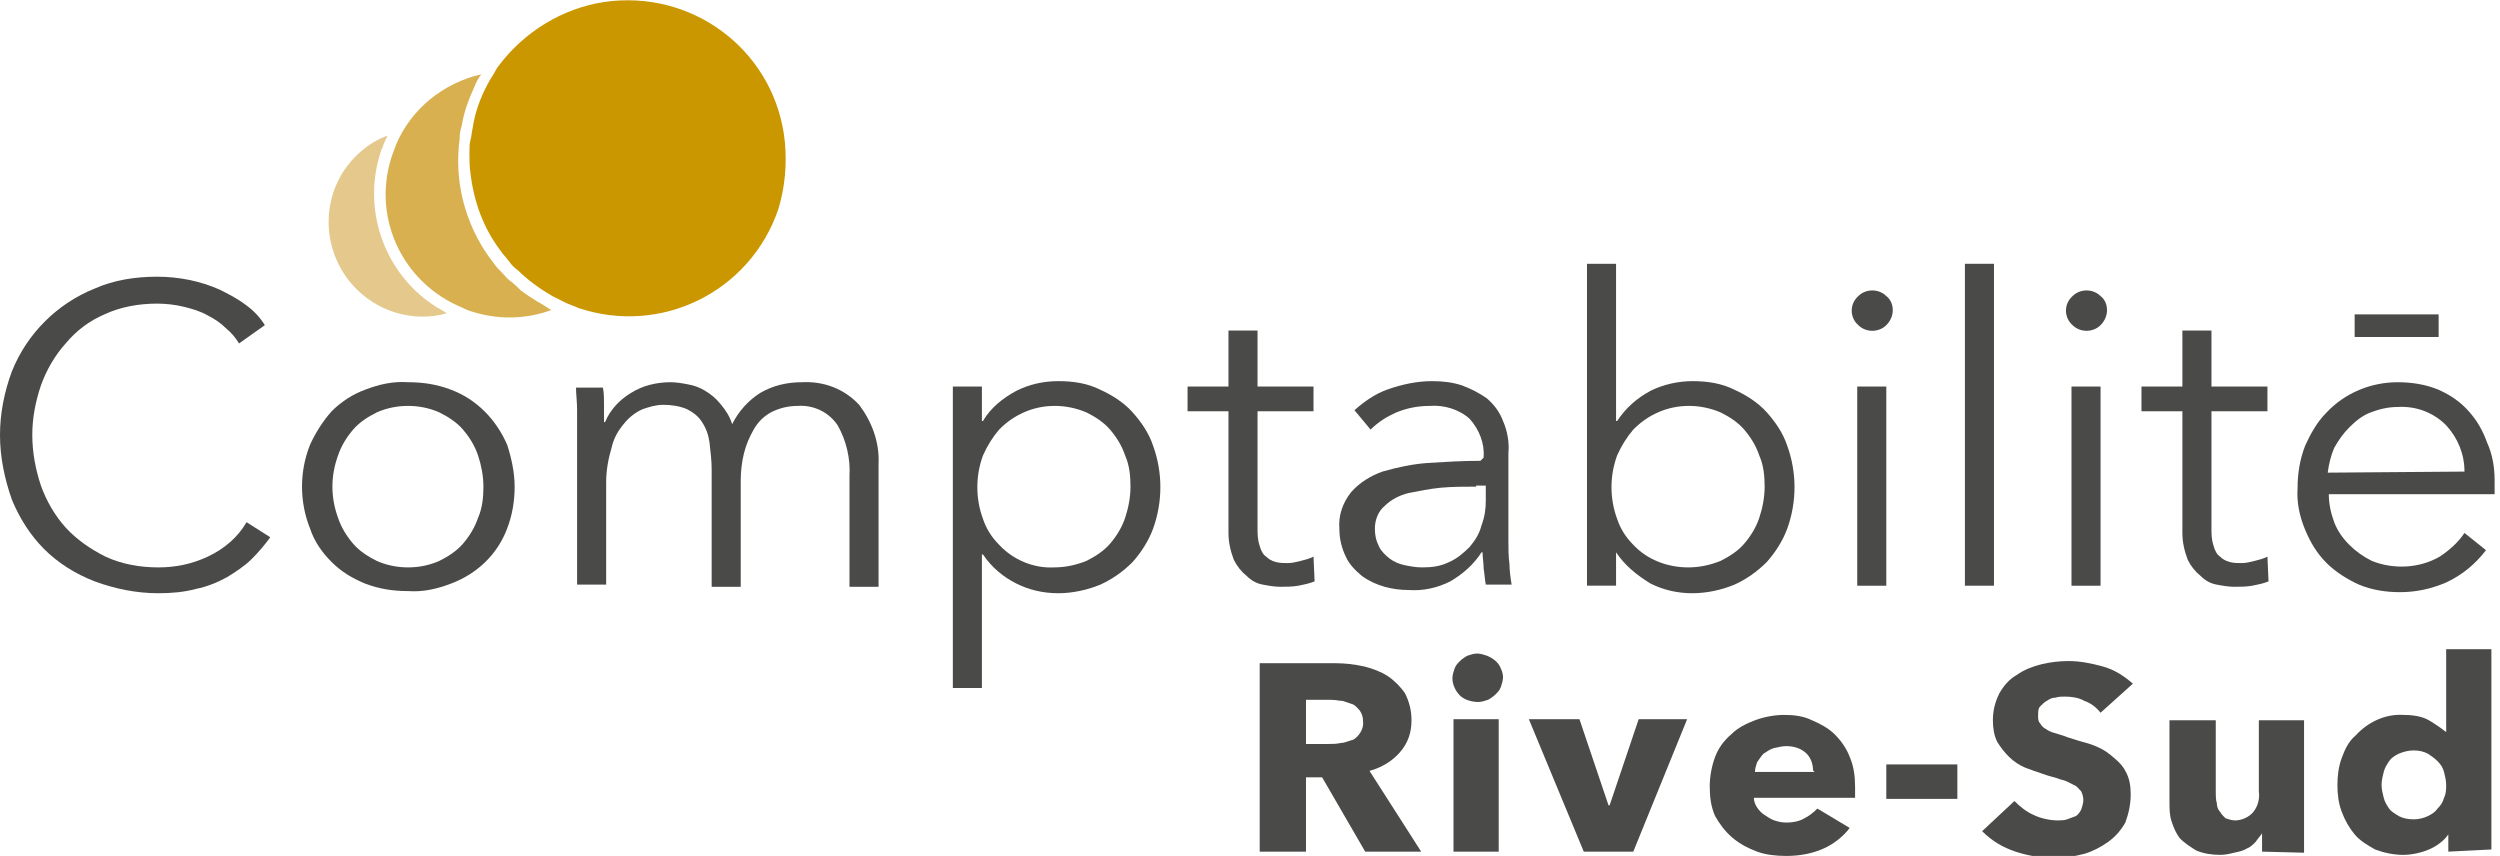 <?xml version="1.0" encoding="utf-8"?>
<!-- Generator: Adobe Illustrator 27.4.0, SVG Export Plug-In . SVG Version: 6.00 Build 0)  -->
<svg version="1.1" id="Calque_1" xmlns="http://www.w3.org/2000/svg" xmlns:xlink="http://www.w3.org/1999/xlink" x="0px" y="0px"
	 viewBox="0 0 232.2 79.5" style="enable-background:new 0 0 232.2 79.5;" xml:space="preserve">
<style type="text/css">
	.st0{fill:#4A4A49;}
	.st1{fill:#E5C98C;}
	.st2{fill:#D8B050;}
	.st3{fill:#CB9700;}
</style>
<g>
	<g id="Groupe_19">
		<path id="Tracé_68" class="st0" d="M47.8,45.2c0,1.3-0.2,2.6-0.7,3.9c-0.9,2.4-2.8,4.2-5.2,5.1c-1.3,0.5-2.6,0.8-4,0.7
			c-1.4,0-2.7-0.2-4-0.7c-1.2-0.5-2.2-1.1-3.1-2s-1.6-1.9-2-3.1c-1-2.5-1-5.3,0-7.8c0.5-1.1,1.2-2.2,2-3.1c0.9-0.9,2-1.6,3.1-2
			c1.3-0.5,2.6-0.8,4-0.7c1.4,0,2.7,0.2,4,0.7c2.4,0.9,4.2,2.8,5.2,5.1C47.5,42.5,47.8,43.9,47.8,45.2 M44.9,45.2c0-1-0.2-2-0.5-2.9
			s-0.8-1.7-1.4-2.4c-0.6-0.7-1.4-1.2-2.2-1.6c-0.9-0.4-1.9-0.6-2.9-0.6s-2,0.2-2.9,0.6c-0.8,0.4-1.6,0.9-2.2,1.6
			c-0.6,0.7-1.1,1.5-1.4,2.4c-0.7,1.9-0.7,3.9,0,5.8c0.3,0.9,0.8,1.7,1.4,2.4s1.4,1.2,2.2,1.6c0.9,0.4,1.9,0.6,2.9,0.6
			s2-0.2,2.9-0.6c0.8-0.4,1.6-0.9,2.2-1.6c0.6-0.7,1.1-1.5,1.4-2.4C44.8,47.2,44.9,46.2,44.9,45.2"/>
		<path id="Tracé_69" class="st0" d="M58.6,36.5c1.1-0.7,2.4-1,3.7-1c0.5,0,1.1,0.1,1.6,0.2c0.6,0.1,1.1,0.3,1.6,0.6s1,0.7,1.4,1.2
			c0.5,0.6,0.9,1.2,1.1,1.9c0.6-1.2,1.5-2.2,2.6-2.9c1.2-0.7,2.5-1,3.9-1c2-0.1,3.9,0.6,5.3,2.1c1.2,1.6,1.9,3.5,1.8,5.5v11.4h-2.7
			V44.2c0.1-1.6-0.3-3.3-1.1-4.7c-0.8-1.2-2.2-1.9-3.7-1.8c-0.9,0-1.7,0.2-2.5,0.6c-0.7,0.4-1.2,0.9-1.6,1.6
			c-0.4,0.7-0.7,1.4-0.9,2.2c-0.2,0.8-0.3,1.7-0.3,2.5v9.9h-2.7V43.6c0-0.8-0.1-1.6-0.2-2.5c-0.1-0.7-0.3-1.3-0.7-1.9
			c-0.3-0.5-0.8-0.9-1.4-1.2c-0.7-0.3-1.5-0.4-2.2-0.4s-1.3,0.2-1.9,0.4c-0.7,0.3-1.3,0.8-1.7,1.3c-0.6,0.7-1,1.4-1.2,2.3
			c-0.3,1-0.5,2.1-0.5,3.2v9.5h-2.7V40c0-0.5,0-1.1,0-1.9s-0.1-1.5-0.1-2.1H56c0.1,0.5,0.1,1,0.1,1.7c0,0.6,0,1.1,0,1.5h0.1
			C56.7,38,57.6,37.1,58.6,36.5"/>
		<path id="Tracé_70" class="st0" d="M91.2,63.9h-2.7v-28h2.7v3.2h0.1c0.7-1.2,1.8-2.1,3.1-2.8c1.2-0.6,2.5-0.9,3.9-0.9
			s2.7,0.2,3.9,0.8c1.1,0.5,2.2,1.2,3,2.1c0.8,0.9,1.5,1.9,1.9,3.1c0.9,2.5,0.9,5.2,0,7.7c-0.4,1.1-1.1,2.2-1.9,3.1
			c-0.9,0.9-1.9,1.6-3,2.1c-1.2,0.5-2.6,0.8-3.9,0.8c-1.4,0-2.7-0.3-3.9-0.9c-1.2-0.6-2.3-1.5-3.1-2.7h-0.1V63.9z M105,45.2
			c0-1-0.1-2-0.5-2.9c-0.3-0.9-0.8-1.7-1.4-2.4s-1.4-1.2-2.2-1.6c-1.9-0.8-4-0.8-5.8,0c-0.9,0.4-1.6,0.9-2.3,1.6
			c-0.6,0.7-1.1,1.5-1.5,2.4c-0.7,1.9-0.7,4,0,5.9c0.3,0.9,0.8,1.7,1.5,2.4c1.3,1.4,3.2,2.2,5.1,2.1c1,0,2-0.2,3-0.6
			c0.8-0.4,1.6-0.9,2.2-1.6c0.6-0.7,1.1-1.5,1.4-2.4C104.8,47.2,105,46.2,105,45.2"/>
		<path id="Tracé_71" class="st0" d="M122,38.2h-5.2V49c0,0.6,0,1.1,0.2,1.7c0.1,0.4,0.3,0.8,0.6,1c0.2,0.2,0.5,0.4,0.9,0.5
			s0.7,0.1,1.1,0.1s0.8-0.1,1.2-0.2c0.4-0.1,0.8-0.2,1.2-0.4l0.1,2.3c-0.5,0.2-1,0.3-1.5,0.4c-0.6,0.1-1.1,0.1-1.7,0.1
			c-0.5,0-1.1-0.1-1.6-0.2c-0.6-0.1-1.1-0.4-1.5-0.8c-0.5-0.4-0.9-0.9-1.2-1.5c-0.3-0.8-0.5-1.6-0.5-2.5V38.2h-3.8v-2.3h3.8v-5.2
			h2.7v5.2h5.2L122,38.2z"/>
		<path id="Tracé_72" class="st0" d="M137.8,42.5c0.1-1.3-0.4-2.6-1.3-3.6c-1-0.9-2.4-1.3-3.7-1.2c-1.1,0-2.1,0.2-3.1,0.6
			c-0.9,0.4-1.7,0.9-2.4,1.6l-1.5-1.8c0.9-0.8,1.9-1.5,3-1.9c1.4-0.5,2.8-0.8,4.2-0.8c1,0,1.9,0.1,2.8,0.4c0.8,0.3,1.6,0.7,2.3,1.2
			c0.7,0.6,1.2,1.3,1.5,2.1c0.4,0.9,0.6,2,0.5,3v8.1c0,0.7,0,1.5,0.1,2.2c0,0.6,0.1,1.3,0.2,1.9H138c-0.1-0.5-0.1-0.9-0.2-1.5
			c0-0.5-0.1-1-0.1-1.5h-0.1c-0.7,1.1-1.7,2-2.9,2.7c-1.2,0.6-2.5,0.9-3.9,0.8c-0.7,0-1.5-0.1-2.2-0.3s-1.4-0.5-2.1-1
			c-0.6-0.5-1.2-1.1-1.5-1.8c-0.4-0.8-0.6-1.7-0.6-2.6c-0.1-1.2,0.3-2.4,1.1-3.4c0.8-0.9,1.8-1.5,2.9-1.9c1.4-0.4,2.8-0.7,4.2-0.8
			c1.6-0.1,3.2-0.2,4.9-0.2L137.8,42.5z M137.1,45.2c-1.1,0-2.2,0-3.3,0.1c-1,0.1-2,0.3-3,0.5c-0.8,0.2-1.6,0.6-2.2,1.2
			c-0.6,0.5-0.9,1.3-0.9,2.1c0,0.6,0.1,1.1,0.4,1.7c0.2,0.4,0.6,0.8,1,1.1s0.9,0.5,1.4,0.6s1,0.2,1.6,0.2c0.9,0,1.7-0.1,2.5-0.5
			c0.7-0.3,1.3-0.8,1.9-1.4c0.5-0.6,0.9-1.2,1.1-2c0.3-0.8,0.4-1.5,0.4-2.3v-1.4h-0.9V45.2z"/>
		<path id="Tracé_73" class="st0" d="M150.1,51.3v3.1h-2.7V24.5h2.7v14.6h0.1c0.8-1.2,1.8-2.1,3.1-2.8c1.2-0.6,2.6-0.9,3.9-0.9
			c1.4,0,2.7,0.2,3.9,0.8c1.1,0.5,2.2,1.2,3,2.1c0.8,0.9,1.5,1.9,1.9,3.1c0.9,2.5,0.9,5.2,0,7.7c-0.4,1.1-1.1,2.2-1.9,3.1
			c-0.9,0.9-1.9,1.6-3,2.1c-1.2,0.5-2.6,0.8-3.9,0.8c-1.4,0-2.7-0.3-3.9-0.9C152,53.4,150.9,52.5,150.1,51.3L150.1,51.3L150.1,51.3z
			 M163.9,45.2c0-1-0.1-2-0.5-2.9c-0.3-0.9-0.8-1.7-1.4-2.4c-0.6-0.7-1.4-1.2-2.2-1.6c-1.9-0.8-4-0.8-5.8,0
			c-0.9,0.4-1.6,0.9-2.3,1.6c-0.6,0.7-1.1,1.5-1.5,2.4c-0.7,1.9-0.7,4,0,5.9c0.3,0.9,0.8,1.7,1.5,2.4c1.3,1.4,3.2,2.1,5.1,2.1
			c1,0,2-0.2,3-0.6c0.8-0.4,1.6-0.9,2.2-1.6c0.6-0.7,1.1-1.5,1.4-2.4C163.7,47.2,163.9,46.2,163.9,45.2"/>
		<path id="Tracé_74" class="st0" d="M175.8,28.8c0,0.5-0.2,1-0.6,1.4c-0.7,0.7-1.9,0.7-2.6,0c-0.8-0.7-0.8-1.9-0.1-2.6l0.1-0.1
			c0.7-0.7,1.9-0.7,2.6,0C175.6,27.8,175.8,28.3,175.8,28.8 M175.2,54.4h-2.7V35.9h2.7V54.4z"/>
		<rect id="Rectangle_96" x="182.5" y="24.5" class="st0" width="2.7" height="29.9"/>
		<path id="Tracé_75" class="st0" d="M195.7,28.8c0,0.5-0.2,1-0.6,1.4c-0.7,0.7-1.9,0.7-2.6,0c-0.8-0.7-0.8-1.9-0.1-2.6l0.1-0.1
			c0.7-0.7,1.9-0.7,2.6,0C195.5,27.8,195.7,28.3,195.7,28.8 M195.1,54.4h-2.7V35.9h2.7V54.4z"/>
		<path id="Tracé_76" class="st0" d="M210.6,38.2h-5.2V49c0,0.6,0,1.1,0.2,1.7c0.1,0.4,0.3,0.8,0.6,1c0.2,0.2,0.5,0.4,0.9,0.5
			s0.7,0.1,1.1,0.1c0.4,0,0.8-0.1,1.2-0.2c0.4-0.1,0.8-0.2,1.2-0.4l0.1,2.3c-0.5,0.2-1,0.3-1.5,0.4c-0.6,0.1-1.1,0.1-1.7,0.1
			c-0.5,0-1.1-0.1-1.6-0.2c-0.6-0.1-1.1-0.4-1.5-0.8c-0.5-0.4-0.9-0.9-1.2-1.5c-0.3-0.8-0.5-1.6-0.5-2.5V38.2h-3.8v-2.3h3.8v-5.2
			h2.7v5.2h5.2V38.2z"/>
		<path id="Tracé_77" class="st0" d="M231.7,44.6v0.6c0,0.2,0,0.5,0,0.7h-15.4c0,0.9,0.2,1.8,0.5,2.6s0.8,1.5,1.4,2.1
			c0.6,0.6,1.3,1.1,2.1,1.5c2,0.8,4.4,0.7,6.3-0.4c0.9-0.6,1.7-1.3,2.3-2.2l2,1.6c-1,1.3-2.2,2.3-3.7,3c-1.4,0.6-2.8,0.9-4.3,0.9
			c-1.3,0-2.6-0.2-3.8-0.7c-1.1-0.5-2.2-1.2-3-2c-0.9-0.9-1.5-1.9-2-3.1c-0.5-1.2-0.8-2.5-0.7-3.9c0-1.3,0.2-2.6,0.7-3.9
			c0.5-1.1,1.1-2.2,2-3.1c1.7-1.8,4.1-2.8,6.6-2.8c1.3,0,2.6,0.2,3.8,0.7c1.1,0.5,2,1.1,2.8,2s1.3,1.8,1.7,2.9
			C231.5,42.2,231.7,43.4,231.7,44.6 M228.9,43.8c0-1.6-0.6-3.1-1.7-4.3c-1.2-1.2-2.8-1.8-4.5-1.7c-0.9,0-1.7,0.2-2.5,0.5
			s-1.4,0.8-2,1.4c-0.6,0.6-1,1.2-1.4,1.9c-0.3,0.7-0.5,1.5-0.6,2.3L228.9,43.8z"/>
		<path id="Tracé_78" class="st0" d="M126.8,79.1l-4-6.9h-1.5v6.9H117V61.6h7.1c0.8,0,1.7,0.1,2.6,0.3c0.8,0.2,1.6,0.5,2.2,0.9
			c0.6,0.4,1.2,1,1.6,1.6c0.4,0.8,0.6,1.6,0.6,2.5c0,1.1-0.3,2.1-1.1,3c-0.7,0.8-1.7,1.4-2.8,1.7l4.8,7.5H126.8L126.8,79.1z
			 M126.6,67c0-0.4-0.1-0.7-0.3-1c-0.2-0.2-0.4-0.5-0.7-0.6c-0.3-0.1-0.6-0.2-0.9-0.3c-0.3,0-0.6-0.1-1.1-0.1h-2.3v4.1h2.1
			c0.4,0,0.7,0,1.2-0.1c0.3,0,0.7-0.2,1.1-0.3C126.2,68.4,126.7,67.7,126.6,67"/>
		<path id="Tracé_79" class="st0" d="M139.6,62.9c0,0.3-0.1,0.6-0.2,0.9c-0.1,0.3-0.3,0.5-0.5,0.7c-0.2,0.2-0.5,0.4-0.7,0.5
			c-0.3,0.1-0.6,0.2-0.9,0.2c-0.6,0-1.3-0.2-1.7-0.6s-0.7-1-0.7-1.6c0-0.3,0.1-0.6,0.2-0.9c0.1-0.3,0.3-0.5,0.5-0.7
			c0.2-0.2,0.5-0.4,0.7-0.5c0.3-0.1,0.6-0.2,0.9-0.2c0.3,0,0.6,0.1,0.9,0.2c0.5,0.2,1.1,0.6,1.3,1.2
			C139.5,62.3,139.6,62.6,139.6,62.9 M135,66.8h4.2v12.3H135V66.8z"/>
		<path id="Tracé_80" class="st0" d="M151.7,79.1h-4.6L142,66.8h4.7l2.7,8h0.1l2.7-8h4.5L151.7,79.1z"/>
		<path id="Tracé_81" class="st0" d="M172.3,73.1v0.5c0,0.2,0,0.3,0,0.5h-9.4c0,0.3,0.1,0.6,0.3,0.9c0.2,0.3,0.4,0.5,0.7,0.7
			c0.3,0.2,0.6,0.4,0.9,0.5c0.3,0.1,0.7,0.2,1.1,0.2c0.6,0,1.2-0.1,1.7-0.4c0.4-0.2,0.8-0.5,1.2-0.9l3,1.8c-0.6,0.8-1.5,1.5-2.4,1.9
			c-1.1,0.5-2.3,0.7-3.5,0.7c-0.9,0-1.9-0.1-2.7-0.4s-1.6-0.7-2.3-1.3c-0.7-0.6-1.2-1.3-1.6-2c-0.4-0.9-0.5-1.8-0.5-2.8
			c0-0.9,0.2-1.9,0.5-2.7c0.3-0.8,0.8-1.5,1.5-2.1c0.6-0.6,1.4-1,2.2-1.3c0.8-0.3,1.8-0.5,2.7-0.5c0.9,0,1.8,0.1,2.6,0.5
			c0.7,0.3,1.5,0.7,2.1,1.3c0.6,0.6,1.1,1.3,1.4,2.1C172.2,71.2,172.3,72.2,172.3,73.1 M168.4,71.6c0-0.6-0.2-1.2-0.6-1.6
			c-0.5-0.5-1.2-0.7-1.9-0.7c-0.4,0-0.7,0.1-1.2,0.2c-0.3,0.1-0.6,0.3-0.9,0.5c-0.2,0.2-0.4,0.5-0.6,0.8c-0.1,0.3-0.2,0.6-0.2,0.9
			h5.5V71.6z"/>
		<rect id="Rectangle_97" x="175.2" y="71" class="st0" width="6.6" height="3.2"/>
		<path id="Tracé_82" class="st0" d="M195.1,66.2c-0.4-0.5-0.9-0.9-1.5-1.1c-0.5-0.3-1.2-0.4-1.8-0.4c-0.3,0-0.6,0-0.9,0.1
			c-0.3,0-0.5,0.1-0.8,0.3c-0.2,0.1-0.4,0.3-0.6,0.5s-0.2,0.5-0.2,0.9c0,0.3,0,0.5,0.2,0.7c0.1,0.2,0.3,0.4,0.5,0.5
			c0.3,0.2,0.5,0.3,0.9,0.4c0.3,0.1,0.7,0.2,1.2,0.4c0.6,0.2,1.3,0.4,2,0.6c0.6,0.2,1.3,0.5,1.9,1c0.5,0.4,1.1,0.9,1.4,1.5
			c0.4,0.7,0.5,1.4,0.5,2.2c0,0.9-0.2,1.8-0.5,2.6c-0.4,0.7-0.9,1.3-1.6,1.8s-1.5,0.9-2.2,1.1c-0.8,0.2-1.7,0.4-2.6,0.4
			c-1.3,0-2.6-0.2-3.8-0.6c-1.2-0.4-2.2-1-3.1-1.9l3-2.8c0.5,0.5,1.1,1,1.8,1.3c0.6,0.3,1.5,0.5,2.2,0.5c0.3,0,0.6,0,0.9-0.1
			s0.5-0.2,0.8-0.3c0.2-0.1,0.4-0.4,0.5-0.6c0.1-0.3,0.2-0.6,0.2-0.9s-0.1-0.6-0.2-0.8c-0.2-0.2-0.4-0.5-0.7-0.6
			c-0.4-0.2-0.7-0.4-1.2-0.5c-0.5-0.2-1.1-0.3-1.6-0.5c-0.6-0.2-1.2-0.4-1.7-0.6s-1.1-0.6-1.5-1c-0.4-0.4-0.8-0.9-1.1-1.4
			c-0.3-0.6-0.4-1.3-0.4-2c0-0.9,0.2-1.7,0.6-2.5c0.4-0.7,0.9-1.3,1.6-1.7c0.7-0.5,1.5-0.8,2.3-1c0.8-0.2,1.7-0.3,2.5-0.3
			c1.1,0,2.1,0.2,3.2,0.5s2,0.9,2.8,1.6L195.1,66.2z"/>
		<path id="Tracé_83" class="st0" d="M210.1,79.1v-1.7l0,0c-0.2,0.3-0.4,0.5-0.6,0.8c-0.2,0.2-0.5,0.5-0.8,0.6
			c-0.3,0.2-0.7,0.3-1.2,0.4c-0.4,0.1-0.8,0.2-1.3,0.2c-0.7,0-1.5-0.1-2.2-0.4c-0.5-0.3-1.1-0.7-1.5-1.1c-0.4-0.5-0.6-1-0.8-1.6
			c-0.2-0.6-0.2-1.2-0.2-1.8v-7.6h4.3v6.7c0,0.3,0,0.7,0.1,1c0,0.3,0.1,0.6,0.3,0.8c0.1,0.2,0.3,0.4,0.5,0.6
			c0.3,0.1,0.6,0.2,0.9,0.2c0.6,0,1.3-0.3,1.7-0.8c0.4-0.5,0.6-1.2,0.5-1.9v-6.6h4.2v12.3L210.1,79.1z"/>
		<path id="Tracé_84" class="st0" d="M227.4,79.1v-1.6l0,0c-0.4,0.6-1.1,1.1-1.8,1.4s-1.6,0.5-2.4,0.5c-0.9,0-1.8-0.2-2.6-0.5
			c-0.7-0.4-1.4-0.8-1.9-1.4s-0.9-1.3-1.2-2.1c-0.3-0.8-0.4-1.6-0.4-2.5c0-0.8,0.1-1.7,0.4-2.5s0.6-1.5,1.3-2.1
			c1.1-1.2,2.7-2,4.4-1.9c0.8,0,1.7,0.1,2.4,0.5c0.5,0.3,1.1,0.7,1.6,1.1l0,0v-7.7h4.2v18.6L227.4,79.1z M227.2,72.9
			c0-0.4-0.1-0.8-0.2-1.2c-0.1-0.4-0.3-0.7-0.6-1c-0.3-0.3-0.6-0.5-0.9-0.7c-0.4-0.2-0.8-0.3-1.3-0.3s-0.9,0.1-1.4,0.3
			c-0.4,0.2-0.7,0.4-0.9,0.7c-0.2,0.3-0.4,0.6-0.5,1s-0.2,0.8-0.2,1.2c0,0.4,0.1,0.8,0.2,1.2c0.1,0.4,0.3,0.7,0.5,1
			c0.2,0.3,0.6,0.5,0.9,0.7c0.4,0.2,0.8,0.3,1.4,0.3c0.4,0,0.9-0.1,1.3-0.3c0.4-0.2,0.7-0.4,0.9-0.7c0.3-0.3,0.5-0.6,0.6-1
			C227.2,73.7,227.2,73.3,227.2,72.9"/>
		<path id="Tracé_88" class="st1" d="M40.2,28.3c-4.6-3.1-6.6-9-4.8-14.3c0-0.1,0-0.1,0.1-0.2c0.1-0.4,0.3-0.8,0.5-1.2
			c-0.9,0.3-1.7,0.8-2.4,1.4c-3.7,3.1-4.1,8.6-1,12.3c2.2,2.6,5.7,3.7,8.9,2.8C41.1,28.8,40.6,28.6,40.2,28.3"/>
		<path id="Tracé_89" class="st2" d="M49.9,28c-0.5-0.3-1.1-0.7-1.5-1c-0.3-0.3-0.6-0.6-1-0.9c-0.3-0.2-0.5-0.5-0.8-0.8
			s-0.5-0.5-0.7-0.8c-2.4-3-3.6-6.9-3.3-10.7c0-0.4,0.1-0.7,0.1-1.1s0.1-0.7,0.2-1.1c0.2-1.2,0.6-2.3,1.1-3.4
			c0.2-0.5,0.4-0.9,0.7-1.3c-3.5,0.8-6.5,3.2-7.9,6.5c-0.1,0.3-0.2,0.5-0.3,0.8C34.4,20,37.3,26.3,43,28.6c0.1,0.1,0.3,0.1,0.4,0.2
			c0.3,0.1,0.6,0.2,1,0.3c2.2,0.6,4.6,0.5,6.8-0.3C50.7,28.5,50.3,28.2,49.9,28"/>
		<path id="Tracé_90" class="st3" d="M72.9,13.2c-0.8-8.1-8-13.9-16.1-13.1c-3.9,0.4-7.5,2.4-10,5.4c-0.3,0.4-0.6,0.7-0.8,1.1
			s-0.5,0.8-0.7,1.2c-0.7,1.3-1.2,2.7-1.4,4.1c-0.1,0.4-0.1,0.8-0.2,1.1s-0.1,0.8-0.1,1.2c0,0.6,0,1.3,0.1,1.9
			c0.3,2.6,1.2,5.1,2.8,7.2c0.2,0.3,0.5,0.6,0.8,1c0.2,0.3,0.5,0.6,0.8,0.8c0.9,0.9,2,1.7,3.2,2.4c0.4,0.2,0.8,0.4,1.2,0.6
			s0.8,0.3,1.2,0.5c7.7,2.6,16-1.5,18.6-9.2C72.9,17.4,73.1,15.3,72.9,13.2"/>
		<rect id="Rectangle_98" x="218.7" y="29.2" class="st0" width="7.8" height="2.1"/>
		<path id="Tracé_91" class="st0" d="M25.1,49.9c-0.5,0.7-1.1,1.4-1.7,2c-0.7,0.7-1.5,1.2-2.3,1.7c-0.9,0.5-1.9,0.9-2.9,1.1
			c-1.1,0.3-2.3,0.4-3.5,0.4c-2,0-4-0.4-5.9-1.1c-1.8-0.7-3.4-1.7-4.7-3s-2.3-2.9-3-4.6c-0.7-2-1.1-4-1.1-6s0.4-4,1.1-5.9
			c1.4-3.5,4.2-6.3,7.7-7.7c1.8-0.8,3.8-1.1,5.8-1.1s4,0.4,5.8,1.2c0.8,0.4,1.6,0.8,2.4,1.4c0.7,0.5,1.3,1.1,1.8,1.9l-2.4,1.7
			c-0.3-0.5-0.7-1-1.2-1.4c-0.5-0.5-1.1-0.9-1.7-1.2c-0.7-0.4-1.4-0.6-2.2-0.8c-0.8-0.2-1.7-0.3-2.5-0.3c-1.7,0-3.4,0.3-4.9,1
			c-1.4,0.6-2.6,1.5-3.6,2.7c-1,1.1-1.8,2.5-2.3,3.9c-0.5,1.5-0.8,3-0.8,4.6c0,1.6,0.3,3.2,0.8,4.7c0.5,1.4,1.3,2.8,2.3,3.9
			s2.3,2,3.7,2.7c1.5,0.7,3.2,1,4.9,1c1.6,0,3.1-0.3,4.6-1s2.8-1.8,3.6-3.2L25.1,49.9z"/>
	</g>
</g>
</svg>
